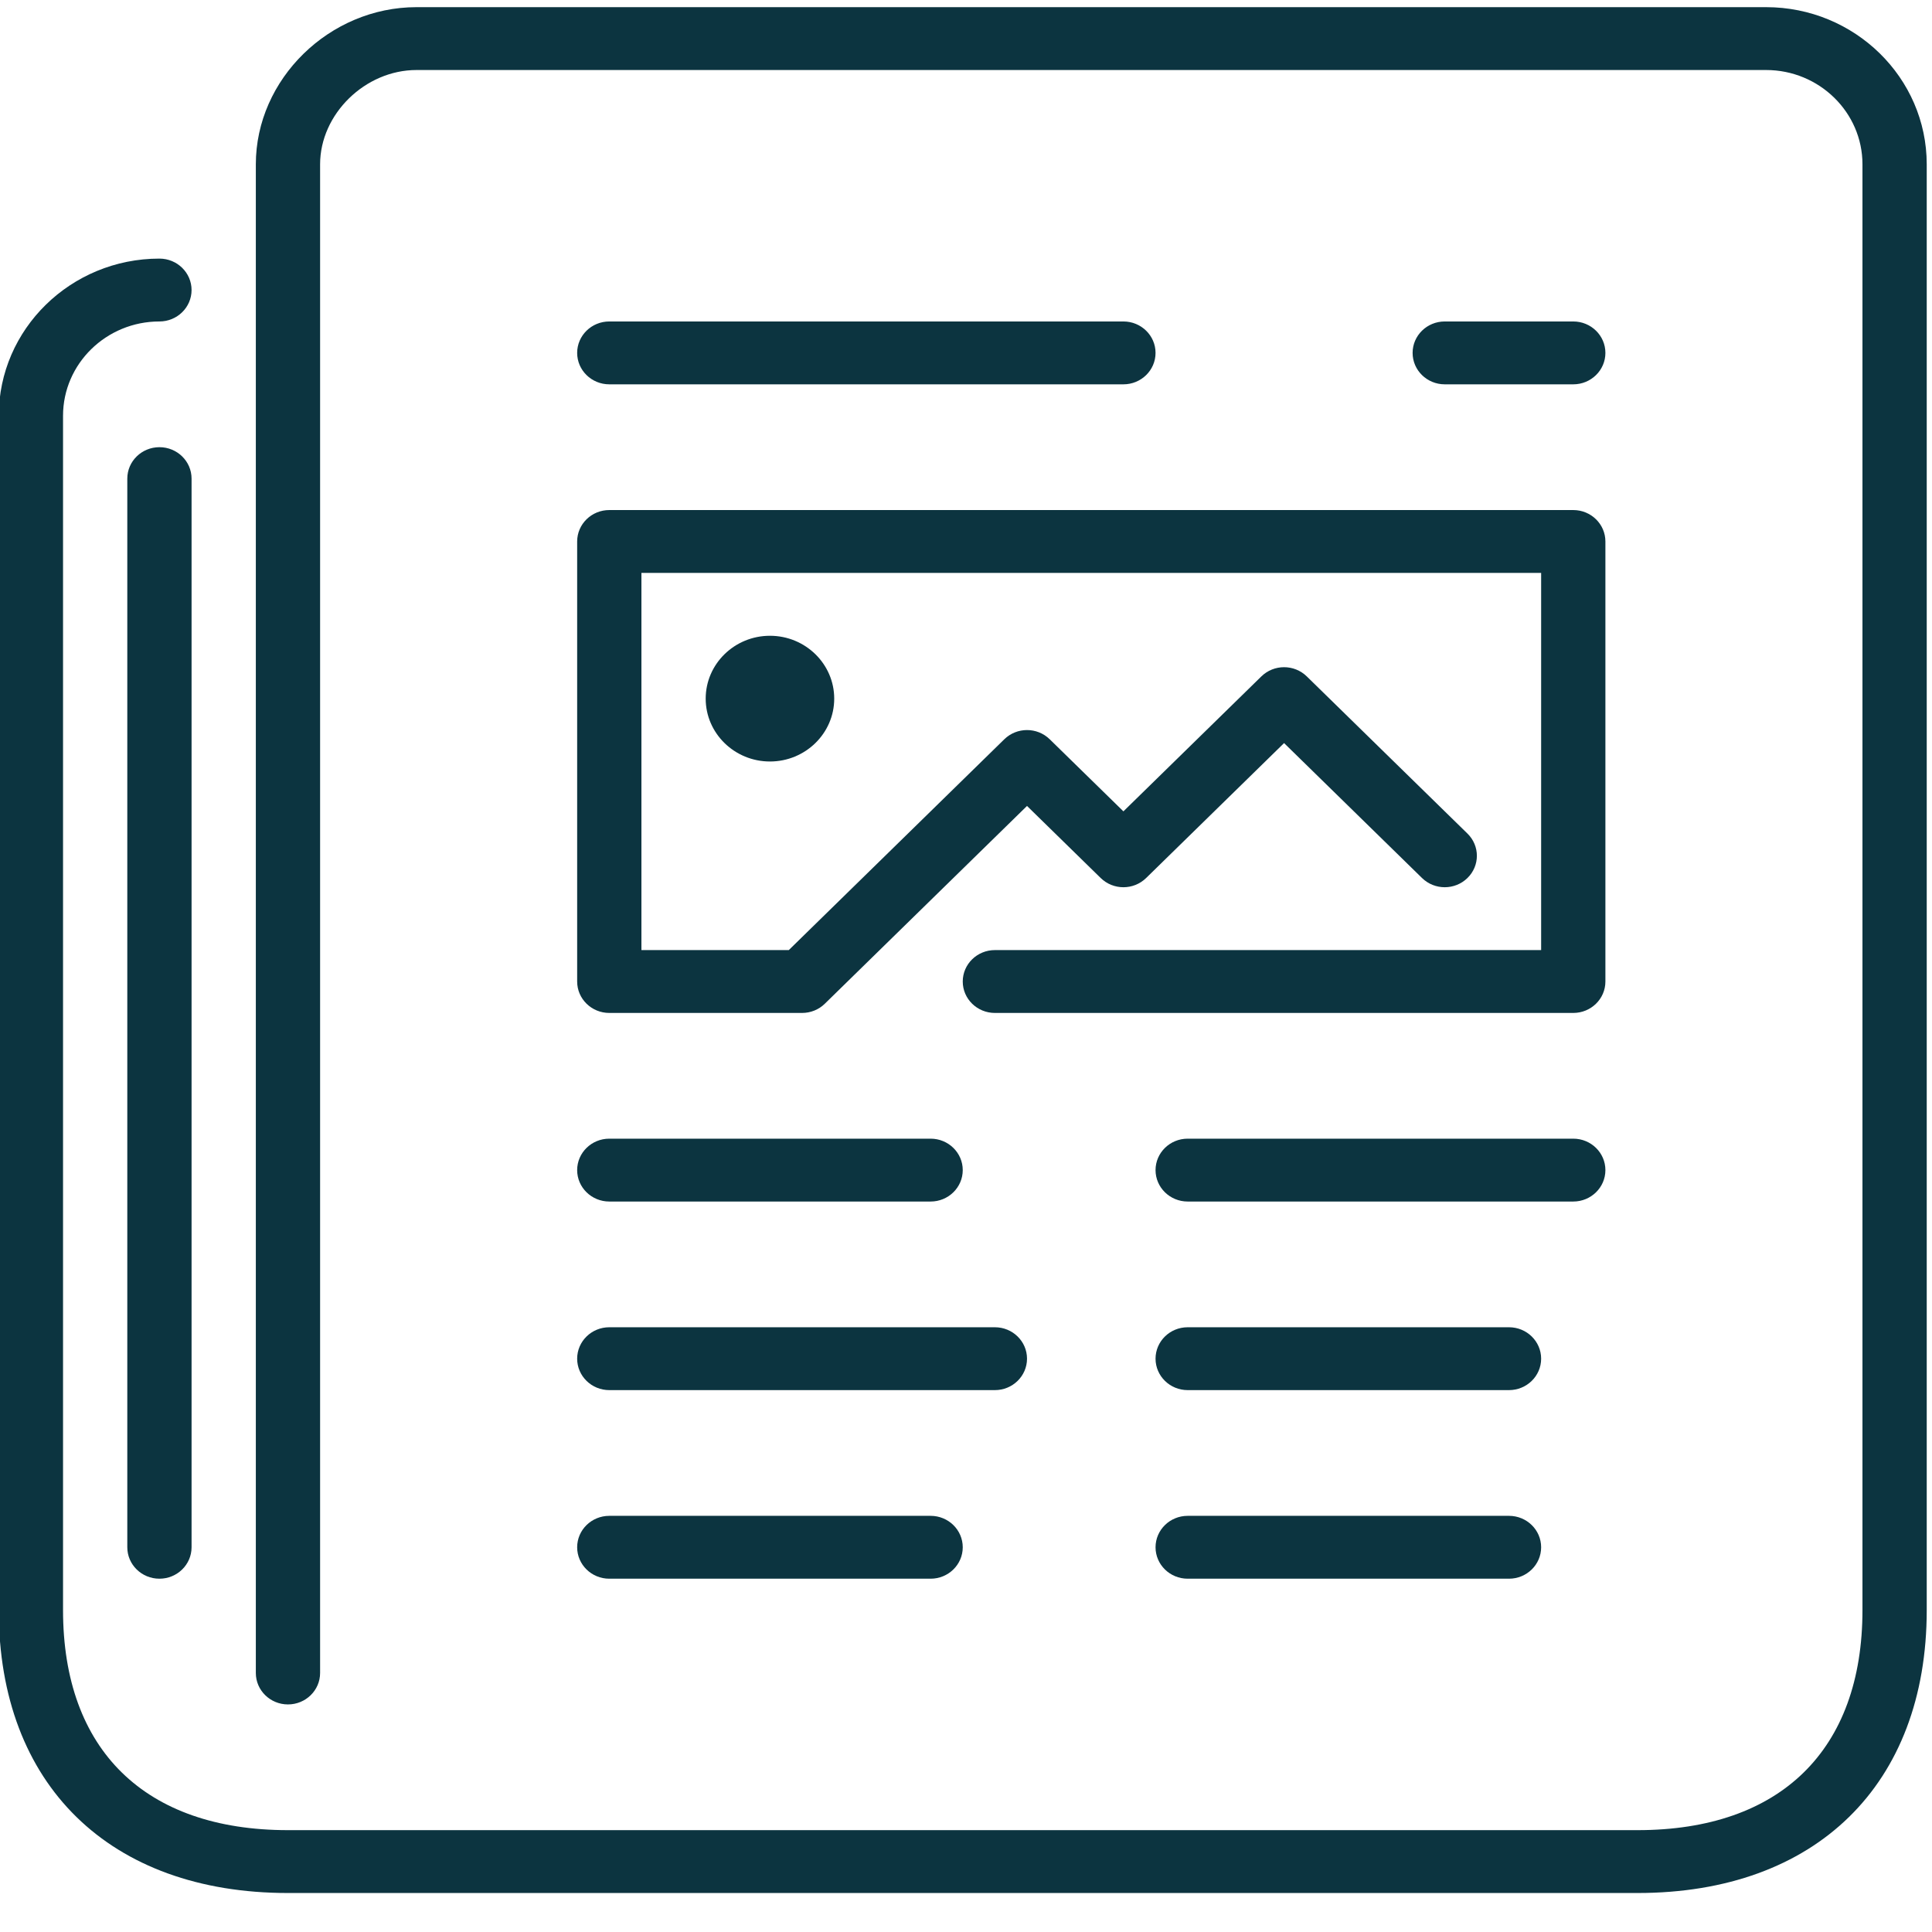 <?xml version="1.0" encoding="UTF-8" standalone="no"?>
<!DOCTYPE svg PUBLIC "-//W3C//DTD SVG 1.1//EN" "http://www.w3.org/Graphics/SVG/1.1/DTD/svg11.dtd">
<svg width="100%" height="100%" viewBox="0 0 42 42" version="1.1" xmlns="http://www.w3.org/2000/svg" xmlns:xlink="http://www.w3.org/1999/xlink" xml:space="preserve" xmlns:serif="http://www.serif.com/" style="fill-rule:evenodd;clip-rule:evenodd;stroke-linejoin:round;stroke-miterlimit:2;">
    <g transform="matrix(1,0,0,1,-2669.44,-831.436)">
        <g transform="matrix(1.083,0,0,1.56,2580.76,-285.384)">
            <g id="_1291772_news_newsfeed_newspaper_read_relax_icon.svg" serif:id="1291772_news_newsfeed_newspaper_read_relax_icon.svg" transform="matrix(0.645,0,0,0.438,101.209,729.15)">
                <g transform="matrix(1,0,0,1,-30,-30)">
                    <g id="People">
                        <g id="Icon-1">
                            <path id="newspaper" d="M5,14C4.448,14 4,14.448 4,15L4,49C4,49.552 4.448,50 5,50C5.552,50 6,49.552 6,49L6,15C6,14.448 5.552,14 5,14ZM22,22C22,23.103 22.897,24 24,24C25.103,24 26,23.103 26,22C26,20.897 25.103,20 24,20C22.897,20 22,20.897 22,22ZM18,31C18,31.552 18.448,32 19,32L25,32C25.265,32 25.52,31.895 25.707,31.707L32,25.414L34.293,27.707C34.684,28.098 35.316,28.098 35.707,27.707L40,23.414L44.293,27.707C44.684,28.098 45.316,28.098 45.707,27.707C46.098,27.316 46.098,26.684 45.707,26.293L40.707,21.293C40.316,20.902 39.684,20.902 39.293,21.293L35,25.586L32.707,23.293C32.316,22.902 31.684,22.902 31.293,23.293L24.586,30L20,30L20,18L48,18L48,30L31,30C30.448,30 30,30.448 30,31C30,31.552 30.448,32 31,32L49,32C49.552,32 50,31.552 50,31L50,17C50,16.448 49.552,16 49,16L19,16C18.448,16 18,16.448 18,17L18,31ZM47,48L37,48C36.448,48 36,48.448 36,49C36,49.552 36.448,50 37,50L47,50C47.552,50 48,49.552 48,49C48,48.448 47.552,48 47,48ZM19,50L29,50C29.552,50 30,49.552 30,49C30,48.448 29.552,48 29,48L19,48C18.448,48 18,48.448 18,49C18,49.552 18.448,50 19,50ZM47,42L37,42C36.448,42 36,42.448 36,43C36,43.552 36.448,44 37,44L47,44C47.552,44 48,43.552 48,43C48,42.448 47.552,42 47,42ZM19,44L31,44C31.552,44 32,43.552 32,43C32,42.448 31.552,42 31,42L19,42C18.448,42 18,42.448 18,43C18,43.552 18.448,44 19,44ZM50,37C50,36.448 49.552,36 49,36L37,36C36.448,36 36,36.448 36,37C36,37.552 36.448,38 37,38L49,38C49.552,38 50,37.552 50,37ZM49,12C49.552,12 50,11.552 50,11C50,10.448 49.552,10 49,10L45,10C44.448,10 44,10.448 44,11C44,11.552 44.448,12 45,12L49,12ZM19,12L35,12C35.552,12 36,11.552 36,11C36,10.448 35.552,10 35,10L19,10C18.448,10 18,10.448 18,11C18,11.552 18.448,12 19,12ZM19,38L29,38C29.552,38 30,37.552 30,37C30,36.448 29.552,36 29,36L19,36C18.448,36 18,36.448 18,37C18,37.552 18.448,38 19,38ZM60,5L60,51C60,56.551 56.551,60 51,60L9,60C3.449,60 0,56.551 0,51L0,13C0,10.243 2.243,8 5,8C5.552,8 6,8.448 6,9C6,9.552 5.552,10 5,10C3.346,10 2,11.346 2,13L2,51C2,55.449 4.551,58 9,58L51,58C55.449,58 58,55.449 58,51L58,5C58,3.346 56.654,2 55,2L13,2C11.402,2 10,3.402 10,5L10,53C10,53.552 9.552,54 9,54C8.448,54 8,53.552 8,53L8,5C8,2.29 10.29,0 13,0L55,0C57.757,0 60,2.243 60,5Z" style="fill:rgb(12,52,64);"/>
                        </g>
                    </g>
                </g>
            </g>
        </g>
    </g>
</svg>
